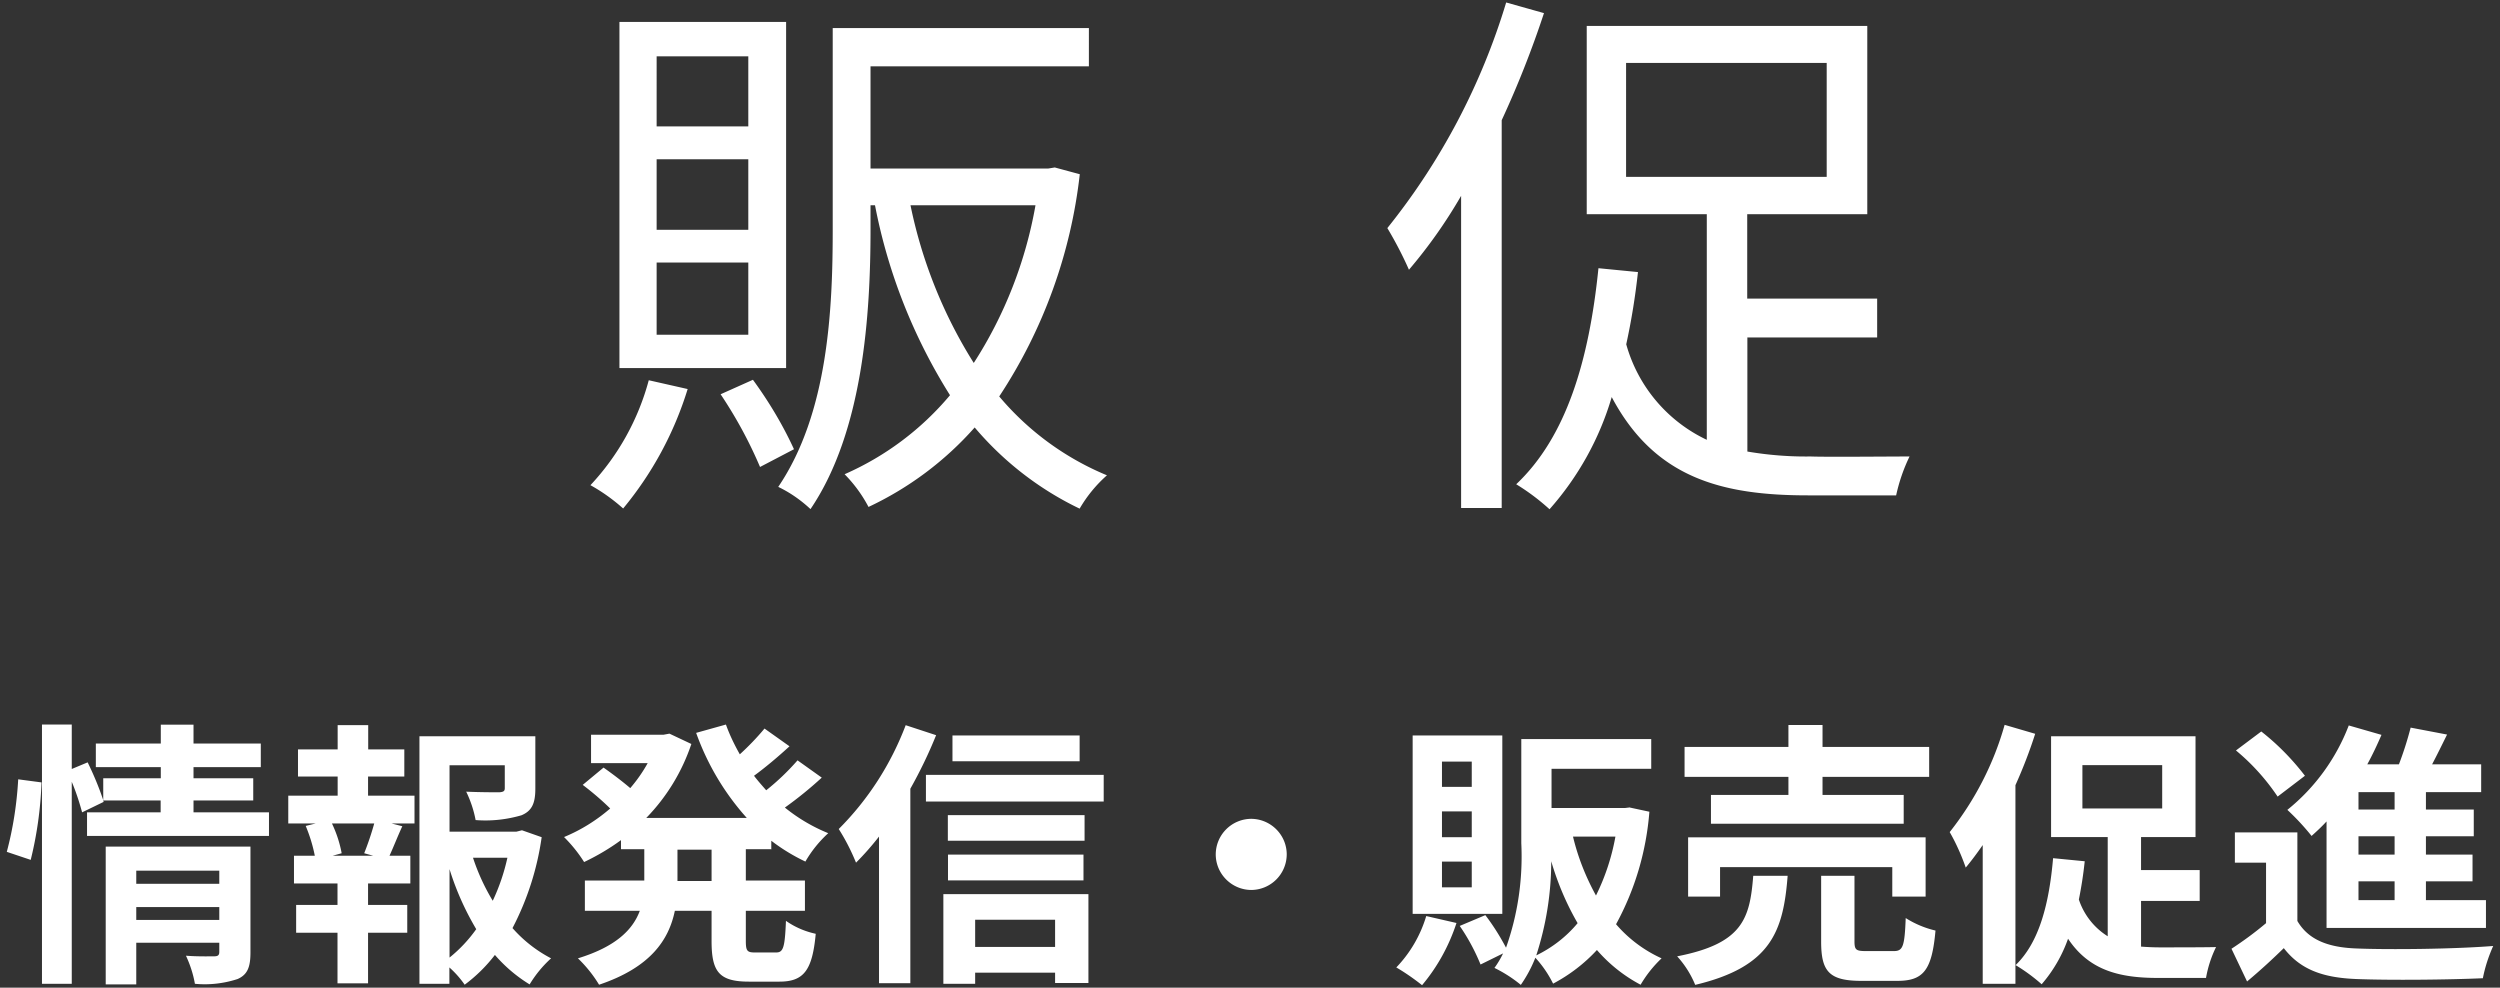<svg data-name="レイヤー 1" xmlns="http://www.w3.org/2000/svg" viewBox="0 0 162 64"><rect x="0" y="0" width="162" height="64" fill="#333333" stroke="none"/><path data-name="パス 5914" d="M48.49 8.19h-5.94V3.65h5.94v4.54Zm0 6.7h-5.94v-4.57h5.94v4.57Zm0 6.8h-5.94v-4.68h5.94v4.68Zm2.45-20.27h-10.8v22.43h10.8V1.42Zm-8.9 23.22a16 16 0 0 1-3.78 6.8c.76.42 1.47.93 2.12 1.51 1.89-2.28 3.31-4.91 4.18-7.74l-2.52-.57Zm4.65.9c1 1.49 1.86 3.07 2.56 4.72l2.2-1.15c-.73-1.59-1.63-3.09-2.66-4.5l-2.1.94ZM67.1 13.3c-.64 3.64-2 7.12-4 10.22-1.97-3.13-3.36-6.6-4.1-10.22h8.1Zm1.26-2.45-.43.07H56.41V4.3h14.15V1.82h-16.6v13.03c0 5.18-.29 11.92-3.53 16.7.77.37 1.47.86 2.09 1.44 3.42-5.04 3.89-12.64 3.89-18.14V13.3h.29c.84 4.37 2.49 8.54 4.86 12.31a18.73 18.73 0 0 1-6.83 5.12c.62.63 1.14 1.34 1.55 2.12 2.62-1.23 4.96-2.98 6.88-5.15 1.87 2.21 4.19 4.01 6.8 5.26a8.77 8.77 0 0 1 1.77-2.16 18.23 18.23 0 0 1-6.98-5.11c2.85-4.32 4.64-9.25 5.22-14.4l-1.59-.43ZM97.6.16a43.326 43.326 0 0 1-7.7 14.62c.52.87.99 1.77 1.4 2.7 1.27-1.49 2.4-3.09 3.38-4.79v20.23h2.63V7.79a64.52 64.52 0 0 0 2.74-6.94L97.6.16Zm7.77 3.92h13v7.38h-13V4.08Zm7.85 17.79h8.42v-2.52h-8.42v-5.47H121V1.68h-18.18v12.2h7.78V28.5a9.743 9.743 0 0 1-5.22-6.19c.34-1.55.59-3.11.76-4.68l-2.56-.25c-.61 6.01-2.09 10.94-5.33 14 .77.47 1.49 1.01 2.16 1.62 1.86-2.1 3.24-4.58 4.03-7.27 2.77 5.22 7.09 6.37 12.71 6.37h5.72c.19-.87.48-1.72.87-2.52-1.26 0-5.44.04-6.41 0-1.37.02-2.75-.09-4.1-.32v-7.38Z" fill="#fff"/><path data-name="パス 5913" d="M1.99 55.72c.41-1.65.64-3.33.7-5.02l-1.51-.2c-.09 1.59-.33 3.16-.74 4.7l1.55.52Zm6.84 3.89v-.83h5.38v.83H8.83Zm5.38-3.19v.85H8.83v-.85h5.38Zm2.02-1.56H6.85v8.93h1.98v-2.7h5.38v.59c0 .22-.09.29-.34.29-.23 0-1.08.02-1.82-.04.27.58.47 1.19.58 1.82.94.09 1.88-.02 2.77-.31.65-.29.83-.79.83-1.73v-6.86Zm-3.69-2.22v-.77h3.87v-1.44h-3.87v-.72h4.36v-1.53h-4.36v-1.22h-2.12v1.22H6.21v1.53h4.21v.72H6.69v1.42c-.28-.84-.62-1.65-1.01-2.45l-1.03.43v-2.88H2.72v16.8h1.93V50.66c.27.64.49 1.31.67 1.98l1.4-.68-.04-.09h3.73v.77H5.64v1.53h11.79v-1.53h-4.89Zm11.63 2.81h-2.61l.58-.16a7.79 7.79 0 0 0-.63-1.93h2.74c-.18.65-.4 1.3-.65 1.93l.58.16Zm-.31-5.13h2.34v-1.76h-2.34v-1.57h-1.98v1.57h-2.57v1.76h2.57v1.24h-3.2v1.8h1.78l-.65.16c.26.62.46 1.27.59 1.93h-1.35v1.8h2.82v1.39h-2.68v1.8h2.68v3.28h1.98v-3.28h2.54v-1.8h-2.54v-1.39h2.74v-1.8h-1.35c.25-.54.52-1.24.83-1.91l-.7-.18h1.49v-1.8h-3.01v-1.24Zm5.27 6c.42 1.36 1 2.66 1.73 3.89-.49.69-1.07 1.31-1.73 1.84v-5.72Zm3.75-.74c-.21.96-.53 1.9-.95 2.79-.53-.88-.96-1.81-1.28-2.79h2.23Zm.95-1.78-.36.09h-4.34v-4.3h3.58v1.48c0 .2-.09.25-.36.27-.27 0-1.26 0-2.14-.04.28.58.49 1.2.61 1.84 1 .08 2.01-.03 2.97-.31.7-.29.9-.81.9-1.73v-3.39h-7.51v16.04h1.94v-1.06c.37.33.71.71.99 1.12.74-.55 1.4-1.2 1.96-1.93.65.75 1.4 1.39 2.25 1.91.38-.63.85-1.2 1.39-1.69a8.654 8.654 0 0 1-2.5-1.96c.96-1.84 1.6-3.83 1.89-5.89l-1.28-.45Zm12.28 3.29H43.9v-2.03h2.21v2.03Zm3.87-2.03v-.58c.69.53 1.43.98 2.21 1.35.39-.68.89-1.3 1.48-1.84-1.01-.41-1.96-.97-2.81-1.66.84-.6 1.64-1.25 2.39-1.94l-1.57-1.12c-.62.71-1.3 1.36-2.03 1.94-.27-.31-.54-.61-.79-.94.74-.54 1.57-1.24 2.3-1.91l-1.62-1.15c-.49.59-1.03 1.15-1.6 1.67-.35-.62-.66-1.26-.9-1.93l-1.93.54A16.6 16.6 0 0 0 48.39 53h-6.51a12.59 12.59 0 0 0 2.92-4.79l-1.42-.67-.38.07h-4.7v1.84h3.67c-.32.58-.7 1.12-1.13 1.62-.5-.43-1.19-.95-1.73-1.33l-1.35 1.12c.62.47 1.22.98 1.78 1.53-.89.77-1.9 1.4-2.99 1.85.49.49.93 1.03 1.3 1.62.84-.4 1.64-.87 2.39-1.42v.59h1.51v2.03H37.9v1.96h3.56c-.45 1.21-1.53 2.32-4.01 3.08.53.51.99 1.08 1.37 1.71 3.33-1.12 4.52-2.9 4.91-4.79h2.38v1.96c0 2 .49 2.63 2.43 2.63h1.96c1.58 0 2.14-.72 2.36-3.1-.69-.15-1.35-.43-1.93-.84-.07 1.69-.16 2.05-.63 2.05h-1.39c-.5 0-.58-.11-.58-.76v-1.94h3.83v-1.96h-3.83v-2.03h1.64Zm19.98-7.4h-8.24v1.67h8.24v-1.67Zm-11.27-.67c-.96 2.53-2.43 4.82-4.34 6.73.44.69.81 1.42 1.12 2.18.53-.53 1.03-1.1 1.49-1.69v9.5h2.03v-12.6c.63-1.12 1.19-2.28 1.67-3.47l-1.98-.65Zm9.68 12.6v1.77h-5.18V59.6h5.18Zm-7.23 4.16h2.05v-.72h5.18v.67h2.16v-5.76h-9.4v5.81Zm.29-6.7h8.78v-1.67h-8.78v1.67Zm8.85-4.23h-8.86v1.66h8.86v-1.66ZM60 50.21v1.73h11.52v-1.73H60Zm21.08 2.85a2.313 2.313 0 0 0-2.3 2.3c0 1.27 1.03 2.3 2.3 2.31a2.313 2.313 0 0 0 2.3-2.3c0-1.27-1.03-2.3-2.3-2.31Zm14.29-2.07h-1.93v-1.64h1.93v1.64Zm0 3.26h-1.93v-1.67h1.93v1.67Zm0 3.25h-1.93v-1.67h1.93v1.67Zm1.98-9.84h-5.81v11.56h5.81V47.66Zm-4.93 11.7a8.178 8.178 0 0 1-1.94 3.33c.58.34 1.14.73 1.67 1.15 1-1.19 1.75-2.56 2.23-4.03l-1.96-.45Zm7.13 2.55c.64-1.97.97-4.03.97-6.1.41 1.4.98 2.75 1.71 4.01-.73.88-1.65 1.59-2.68 2.09Zm5.13-7.7c-.24 1.33-.66 2.61-1.26 3.82-.66-1.2-1.17-2.48-1.49-3.82h2.75Zm.95-1.89-.34.04h-4.75v-2.54H107v-1.93h-8.42v6.75c.11 2.3-.22 4.6-.99 6.77-.39-.74-.83-1.44-1.34-2.11l-1.66.7c.54.78.99 1.62 1.35 2.5l1.46-.72c-.16.33-.34.64-.56.94.61.3 1.19.67 1.71 1.1.38-.55.7-1.14.94-1.76.46.5.85 1.07 1.15 1.68 1.06-.56 2.03-1.3 2.84-2.18.8.92 1.75 1.68 2.83 2.25.37-.63.83-1.21 1.36-1.71a8.55 8.55 0 0 1-2.95-2.21c1.23-2.25 1.96-4.73 2.16-7.29l-1.26-.27Zm10.26-.81h-5.02v1.87h12.49v-1.87h-5.26v-1.17h6.91V48.4h-6.91v-1.42h-2.21v1.42h-6.73v1.94h6.73v1.17Zm8.89 6.59v-3.84h-15.39v3.84h2.07v-1.91h11.16v1.91h2.16Zm-11.17-1.35c-.22 2.77-.67 4.39-4.93 5.22.5.55.89 1.17 1.17 1.85 4.91-1.17 5.71-3.46 5.99-7.07h-2.23Zm7.32 4.88c-.65 0-.76-.07-.76-.63v-4.25h-2.16v4.27c0 1.93.52 2.54 2.61 2.54h2.32c1.69 0 2.25-.67 2.48-3.26a6.29 6.29 0 0 1-1.93-.81c-.07 1.84-.18 2.14-.77 2.14h-1.8Zm8.97-14.66c-.71 2.53-1.93 4.89-3.56 6.95.42.73.76 1.5 1.04 2.3.36-.43.74-.94 1.1-1.46v8.99h2.12V50.88c.49-1.09.92-2.2 1.28-3.33l-1.98-.58Zm5.04 2.61h5.17v2.81h-5.17v-2.81Zm3.8 8.8h3.8v-2h-3.8v-2.14h3.53v-6.53h-9.36v6.53h3.67v6.43a4.468 4.468 0 0 1-1.87-2.38c.16-.79.29-1.62.38-2.48l-2.05-.2c-.25 2.9-.88 5.44-2.43 6.93.6.36 1.17.78 1.69 1.24a9.19 9.19 0 0 0 1.71-2.95c1.35 2.03 3.29 2.54 5.81 2.54h3.13c.12-.69.34-1.37.65-2-.83.02-2.97.02-3.62.02-.43 0-.85-.02-1.24-.05v-2.95Zm16.43-5.92h-2.34v-1.13h2.34v1.13Zm0 2.92h-2.34v-1.19h2.34v1.19Zm0 2.95h-2.34v-1.22h2.34v1.22Zm-4.41 1.8h10.33v-1.8h-3.89v-1.22h3.02v-1.73h-3.02v-1.19h3.1v-1.73h-3.1v-1.13h3.58v-1.8h-3.18c.32-.61.65-1.28.97-1.93l-2.36-.45c-.21.81-.46 1.6-.76 2.38h-2.05c.34-.62.64-1.26.92-1.91l-2.12-.61c-.82 2.14-2.19 4.03-3.98 5.47.56.52 1.09 1.09 1.57 1.69.32-.29.65-.59.97-.94v6.89Zm-1.4-9.86c-.82-1.07-1.77-2.04-2.83-2.87l-1.64 1.23c1.04.86 1.95 1.87 2.7 2.99l1.77-1.35Zm-.49 3.67h-4.05v1.96h2.02v3.92c-.71.6-1.46 1.15-2.24 1.66l1.01 2.12c.92-.77 1.66-1.46 2.38-2.16 1.08 1.39 2.52 1.91 4.66 2 2.2.09 6.01.05 8.24-.05.14-.72.37-1.42.67-2.09-2.48.2-6.73.25-8.89.16-1.84-.07-3.1-.58-3.8-1.78v-5.74Z" fill="#fff"/></svg>